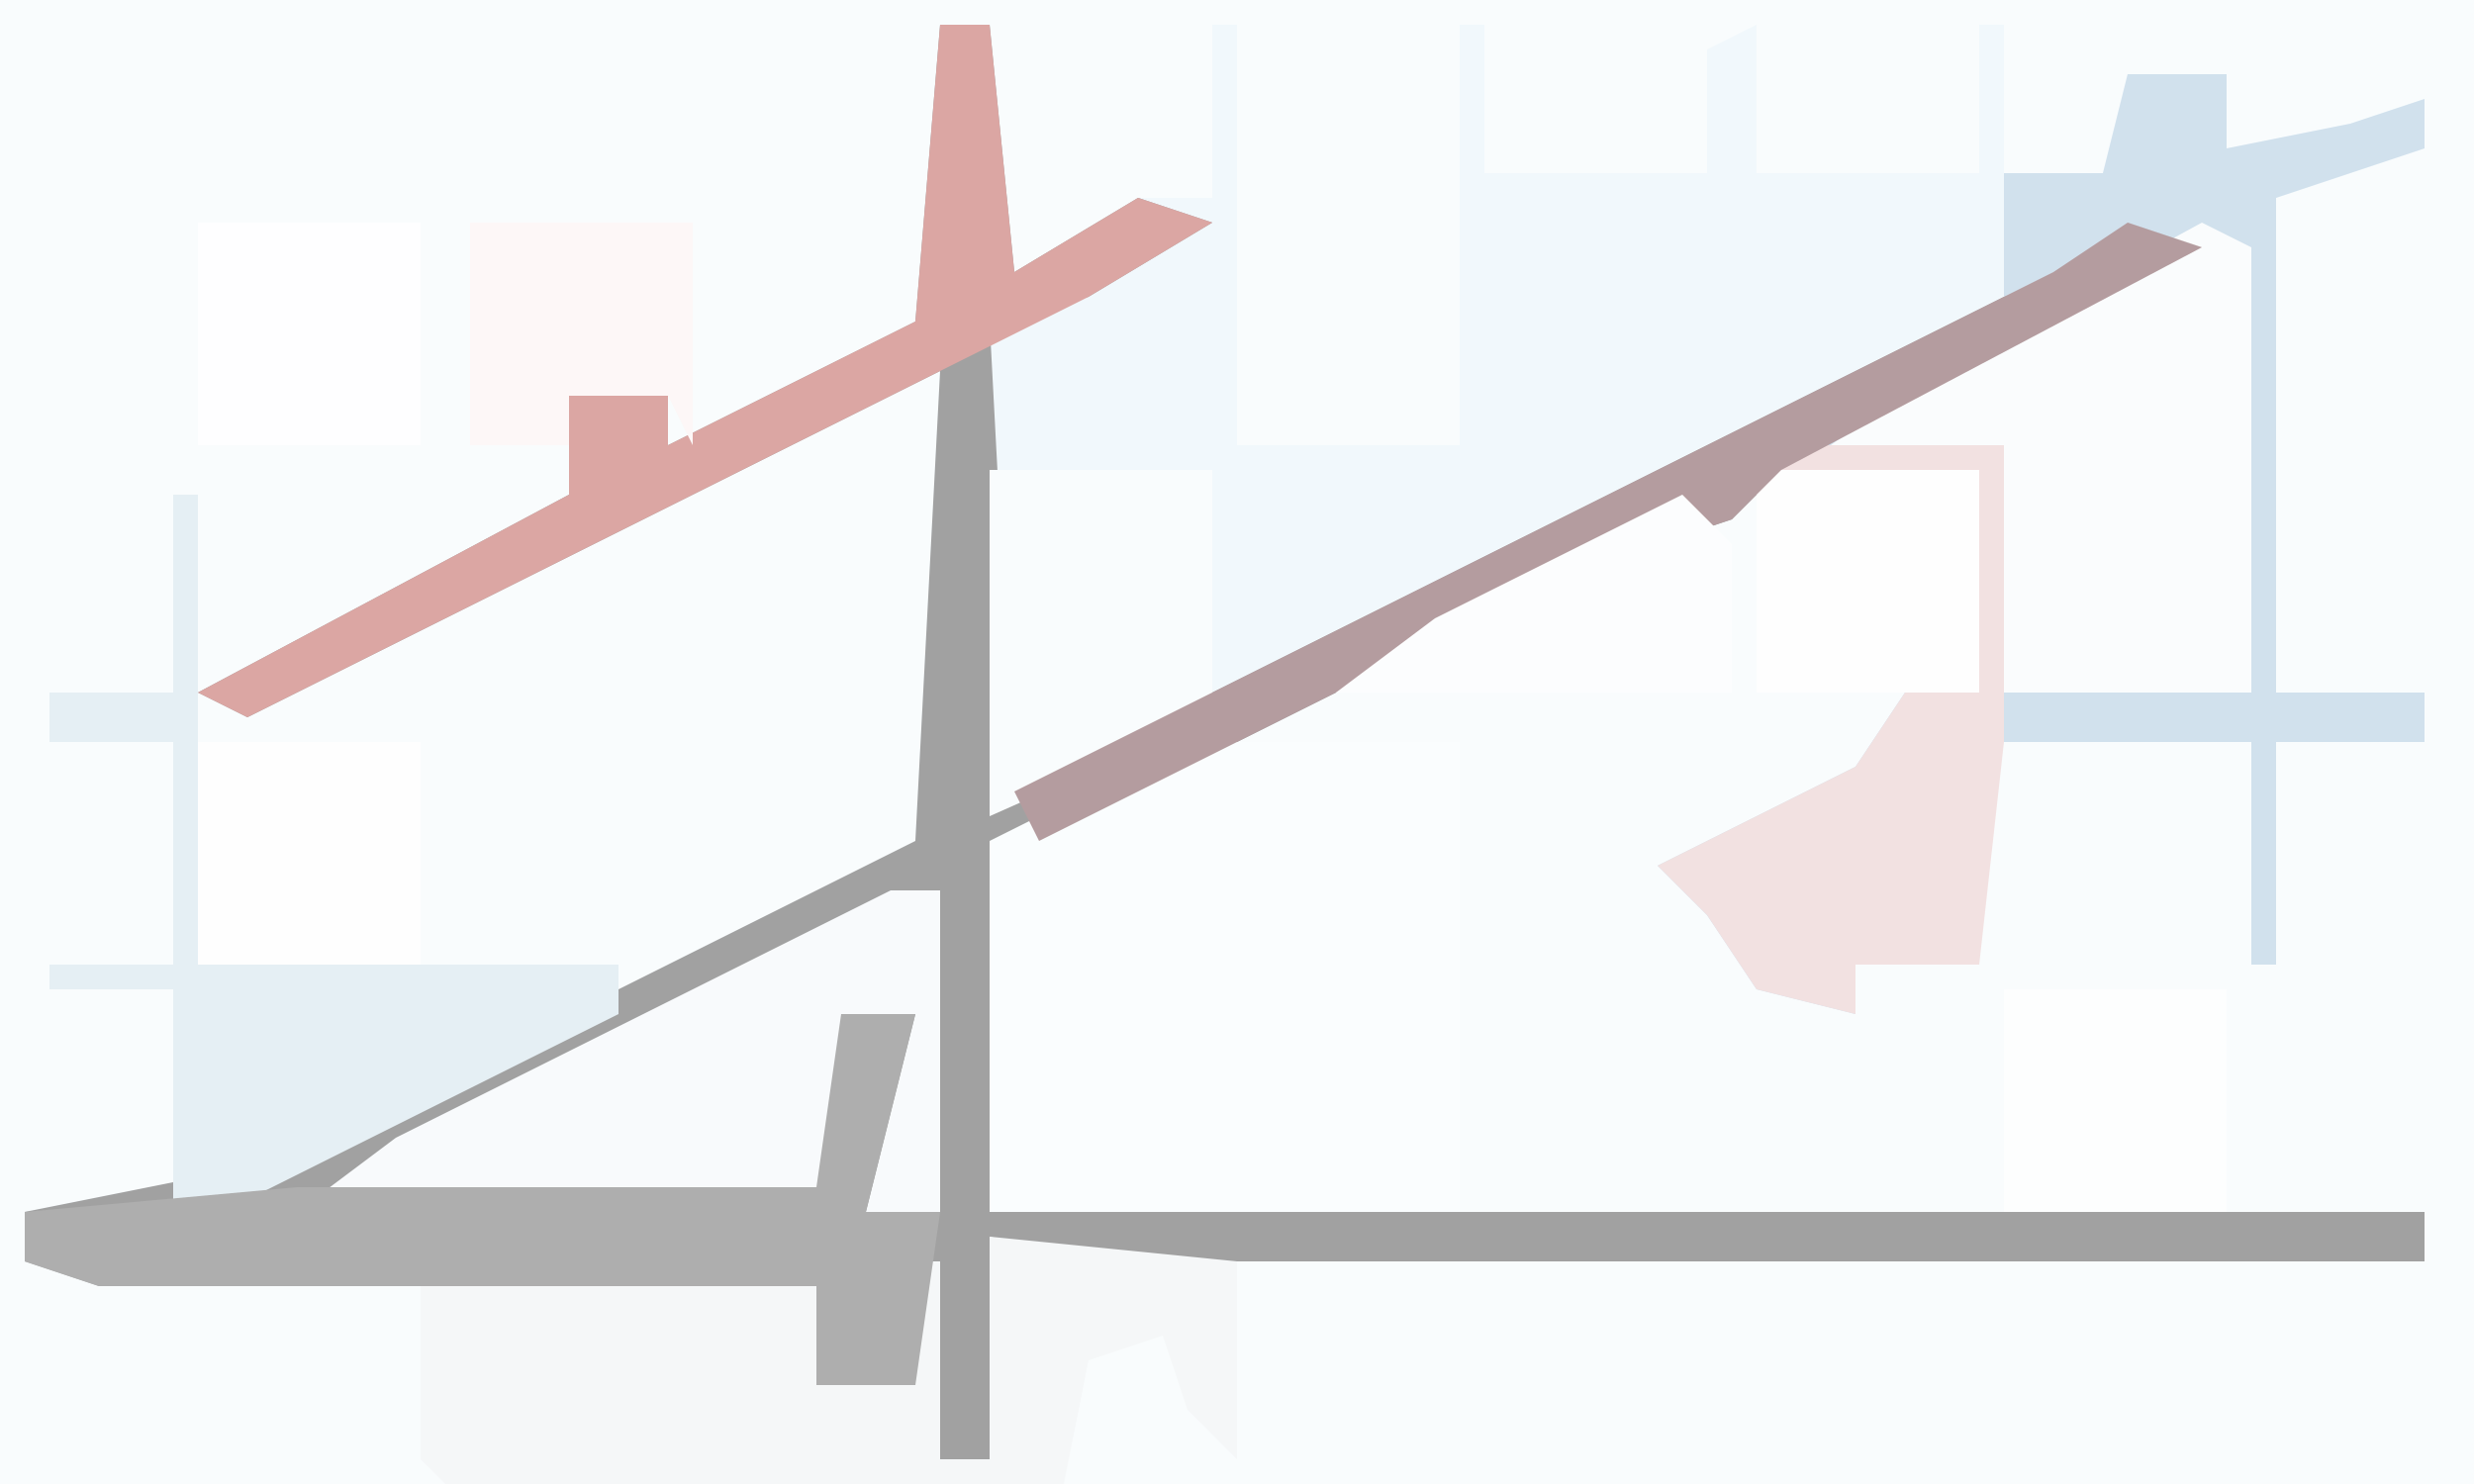 <?xml version="1.0" encoding="UTF-8"?>
<svg version="1.1" xmlns="http://www.w3.org/2000/svg" width="100" height="60">
<path d="M0,0 L100,0 L100,60 L0,60 Z " fill="#F9FCFD" transform="translate(0,0)"/>
<path d="M0,0 L2,0 L3,10 L8,7 L11,7 L11,0 L12,0 L12,17 L21,17 L21,0 L22,0 L22,6 L31,6 L31,1 L33,0 L33,6 L42,6 L42,0 L43,0 L43,6 L47,6 L48,2 L52,2 L52,5 L57,4 L60,3 L60,5 L54,7 L54,27 L60,27 L60,29 L54,29 L54,38 L53,38 L53,29 L42,29 L42,38 L37,38 L37,40 L33,39 L31,36 L29,34 L37,30 L39,27 L42,27 L42,18 L33,18 L32,20 L26,22 L4,33 L2,33 L2,48 L60,48 L60,50 L6,50 L2,49 L2,58 L0,58 L0,50 L-1,55 L-5,55 L-5,51 L-34,51 L-37,50 L-37,48 L-27,46 L-1,33 L0,14 L-28,28 L-30,27 L-15,19 L-15,15 L-11,15 L-11,17 L-1,12 Z " fill="#F1F8FC" transform="translate(38,1)"/>
<path d="M0,0 L2,0 L3,10 L8,7 L11,8 L6,11 L2,12 L3,31 L29,18 L45,10 L48,8 L51,9 L34,18 L32,20 L26,22 L4,33 L2,33 L2,48 L60,48 L60,50 L6,50 L2,49 L2,58 L0,58 L0,50 L-1,55 L-5,55 L-5,51 L-34,51 L-37,50 L-37,48 L-27,46 L-1,33 L0,14 L-28,28 L-30,27 L-15,19 L-15,15 L-11,15 L-11,17 L-1,12 Z " fill="#A1A1A1" transform="translate(38,1)"/>
<path d="M0,0 L4,0 L4,3 L9,2 L12,1 L12,3 L6,5 L6,25 L12,25 L12,27 L6,27 L6,36 L5,36 L5,27 L-6,27 L-6,36 L-11,36 L-11,38 L-15,37 L-17,34 L-19,32 L-11,28 L-9,25 L-6,25 L-6,16 L-14,16 L-10,13 L2,7 L-5,9 L-5,4 L-1,4 Z " fill="#D1E1ED" transform="translate(86,3)"/>
<path d="M0,0 L11,0 L11,19 L-8,19 L-8,4 Z " fill="#FAFDFE" transform="translate(48,30)"/>
<path d="M0,0 L10,1 L10,9 L8,7 L7,4 L4,5 L3,10 L-22,10 L-23,9 L-23,1 L-6,1 L-7,6 L-3,6 L-4,1 L-2,1 L-2,9 L0,9 Z " fill="#F5F7F8" transform="translate(40,50)"/>
<path d="M0,0 L2,1 L2,19 L-8,19 L-8,9 L-15,9 L-11,6 Z " fill="#FAFCFD" transform="translate(89,9)"/>
<path d="M0,0 L2,0 L2,13 L-1,13 L1,5 L-2,5 L-2,12 L-3,13 L-24,13 L-20,10 Z " fill="#F8FAFC" transform="translate(36,36)"/>
<path d="M0,0 L1,0 L1,19 L18,19 L18,21 L2,29 L0,29 L0,20 L-5,20 L-5,19 L0,19 L0,10 L-5,10 L-5,8 L0,8 Z " fill="#E5EFF4" transform="translate(7,20)"/>
<path d="M0,0 L3,0 L1,8 L4,8 L3,15 L-1,15 L-1,11 L-30,11 L-33,10 L-33,8 L-22,7 L-1,7 Z " fill="#AEAEAE" transform="translate(34,41)"/>
<path d="M0,0 L9,0 L9,12 L8,21 L3,21 L3,23 L-1,22 L-3,19 L-5,17 L3,13 L5,10 L8,10 L8,1 L0,1 Z " fill="#F2E1E1" transform="translate(72,18)"/>
<path d="M0,0 L9,0 L9,10 L0,14 Z " fill="#F9FCFD" transform="translate(40,19)"/>
<path d="M0,0 L2,0 L3,10 L8,7 L11,8 L6,11 L-28,28 L-30,27 L-15,19 L-15,15 L-11,15 L-11,17 L-1,12 Z " fill="#DBA6A3" transform="translate(38,1)"/>
<path d="M0,0 L9,0 L9,9 L0,9 Z " fill="#FDFEFE" transform="translate(81,40)"/>
<path d="M0,0 L9,0 L9,9 L0,9 Z " fill="#FEFEFE" transform="translate(8,30)"/>
<path d="M0,0 L9,0 L9,9 L0,9 Z " fill="#FEFEFE" transform="translate(71,19)"/>
<path d="M0,0 L9,0 L9,9 L0,9 Z " fill="#FEFEFF" transform="translate(8,9)"/>
<path d="M0,0 L3,1 L-14,10 L-16,12 L-22,14 L-44,25 L-45,23 L-19,10 L-3,2 Z " fill="#B49C9F" transform="translate(86,9)"/>
<path d="M0,0 L9,0 L9,9 L8,7 L4,7 L4,9 L0,9 Z " fill="#FDF7F7" transform="translate(19,9)"/>
<path d="M0,0 L2,2 L2,8 L-14,8 L-10,5 Z " fill="#FCFDFE" transform="translate(68,20)"/>
</svg>
